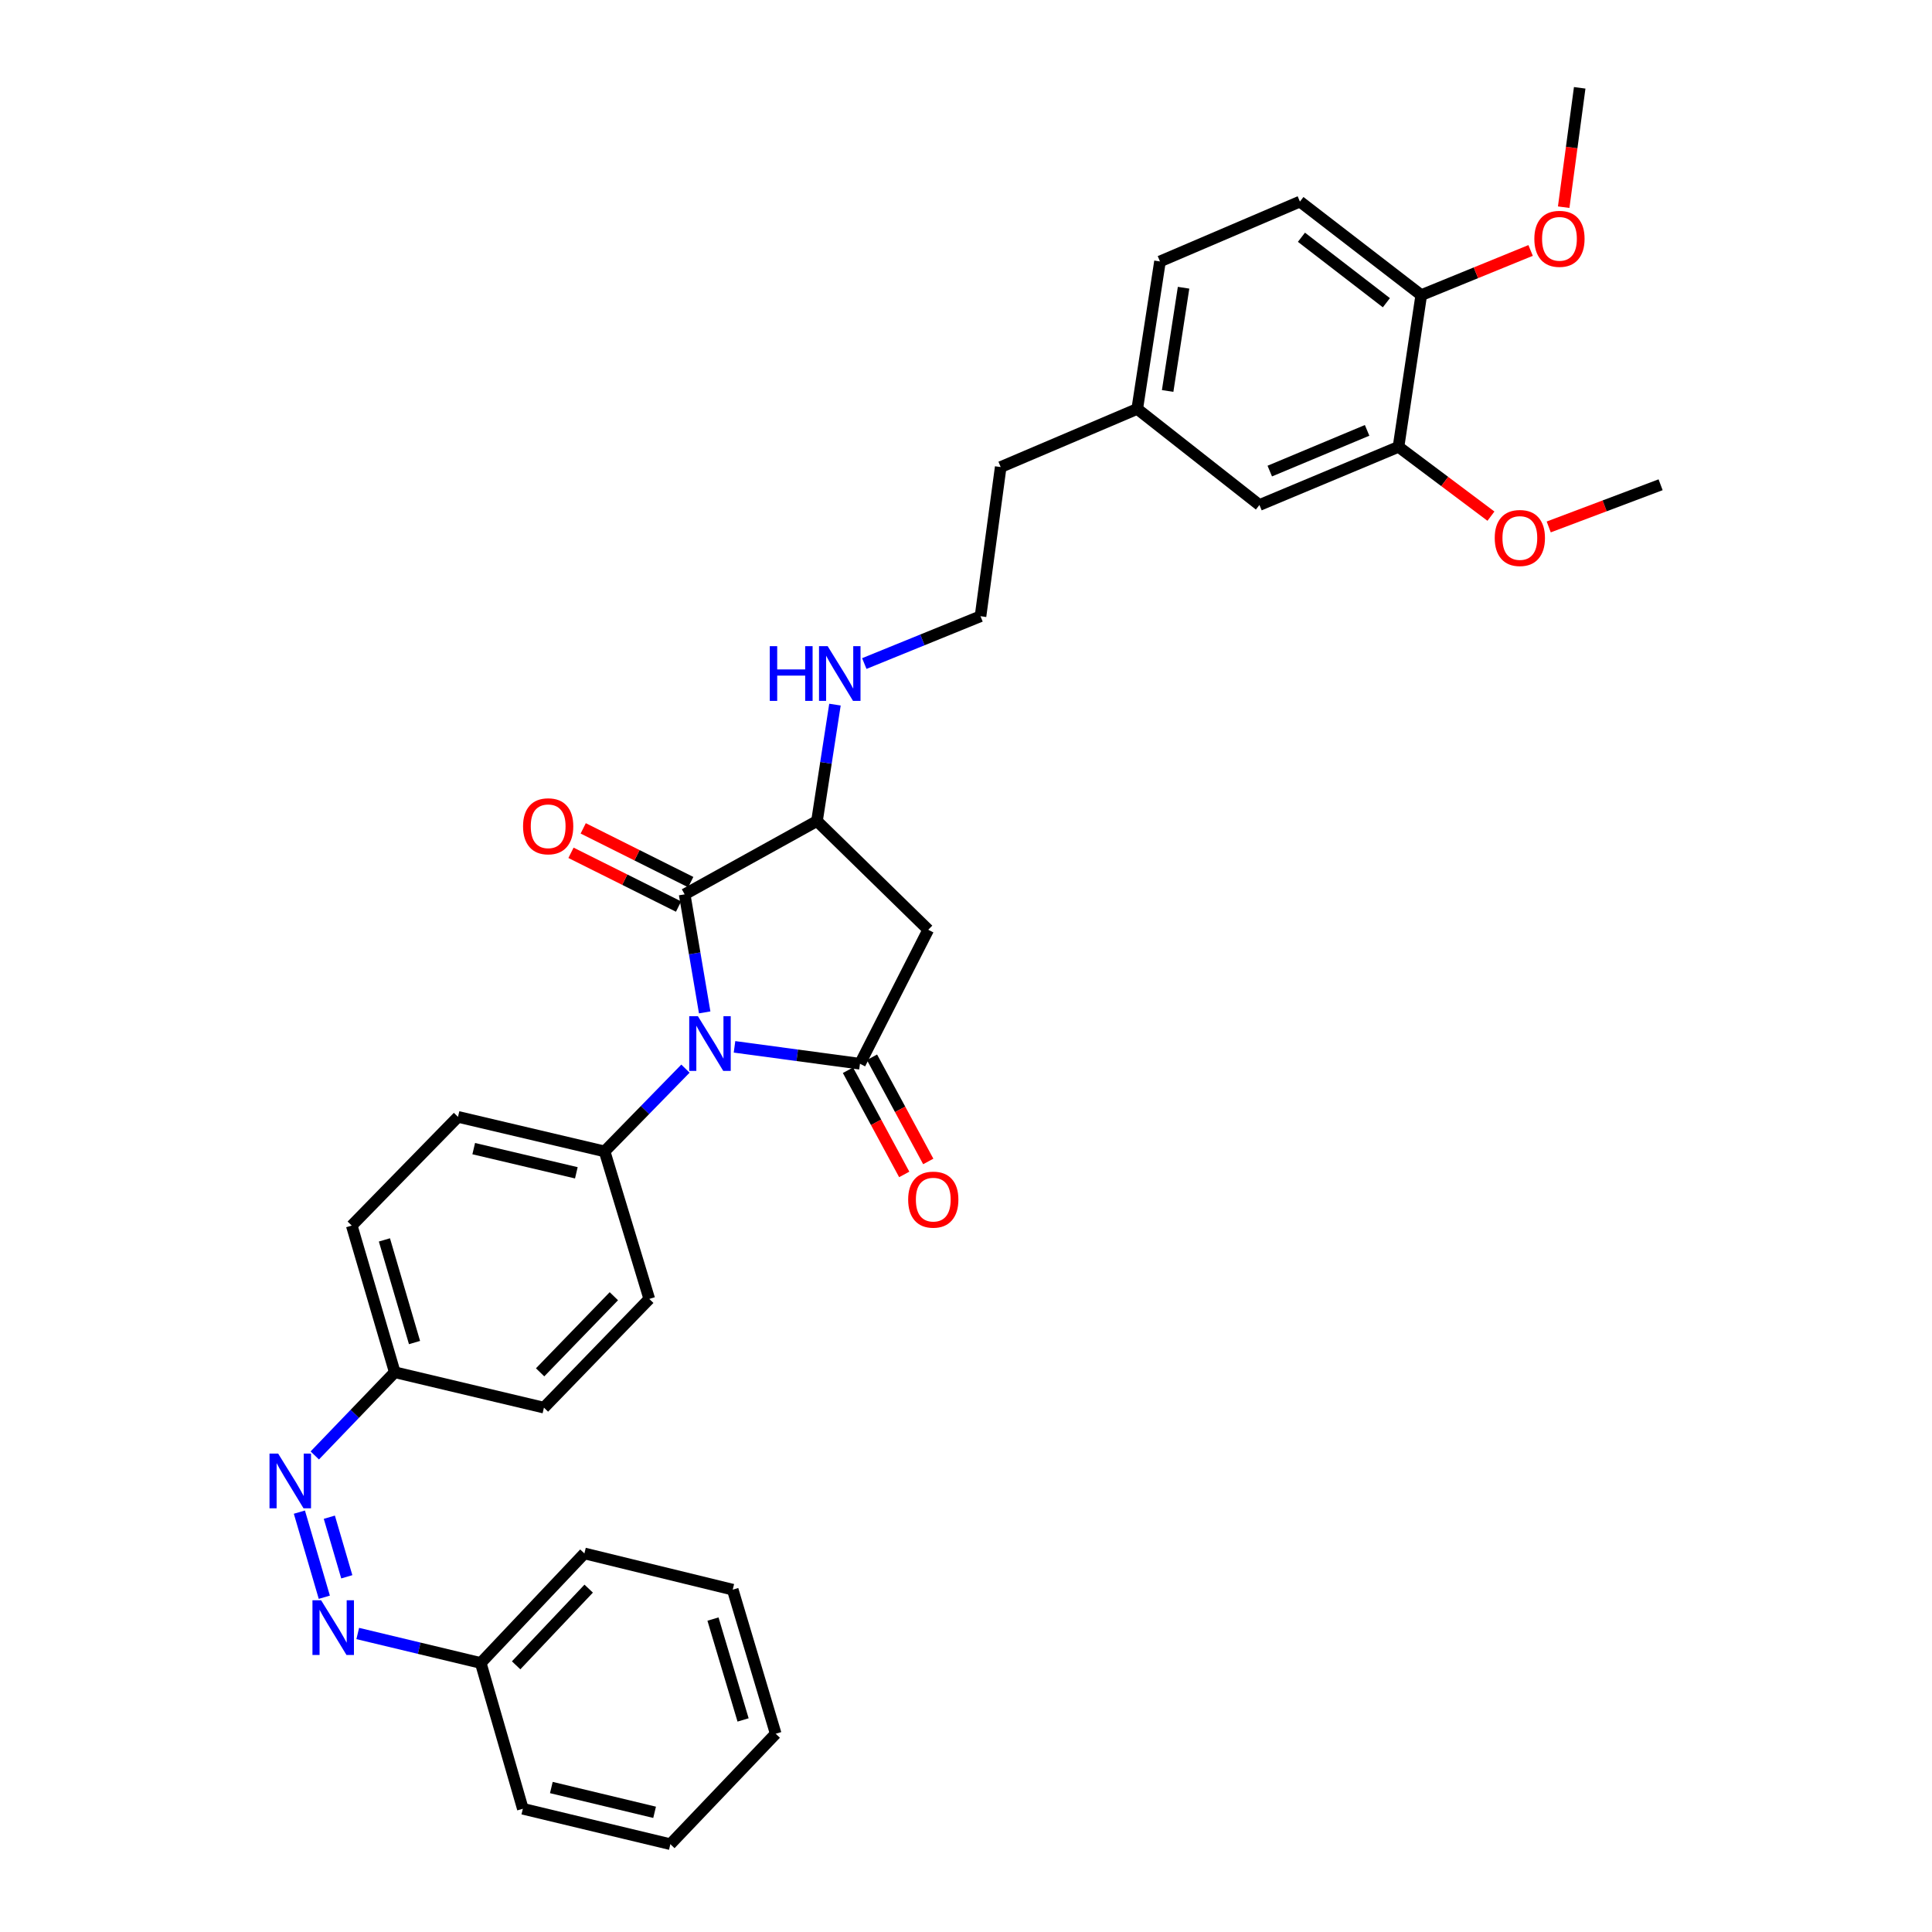 <?xml version='1.0' encoding='iso-8859-1'?>
<svg version='1.1' baseProfile='full'
              xmlns='http://www.w3.org/2000/svg'
                      xmlns:rdkit='http://www.rdkit.org/xml'
                      xmlns:xlink='http://www.w3.org/1999/xlink'
                  xml:space='preserve'
width='1000px' height='1000px' viewBox='0 0 1000 1000'>
<!-- END OF HEADER -->
<rect style='opacity:1.0;fill:#FFFFFF;stroke:none' width='1000' height='1000' x='0' y='0'> </rect>
<path class='bond-0' d='M 380.181,541.843 L 412.651,546.218' style='fill:none;fill-rule:evenodd;stroke:#0000FF;stroke-width:6px;stroke-linecap:butt;stroke-linejoin:miter;stroke-opacity:1' />
<path class='bond-0' d='M 412.651,546.218 L 445.121,550.594' style='fill:none;fill-rule:evenodd;stroke:#000000;stroke-width:6px;stroke-linecap:butt;stroke-linejoin:miter;stroke-opacity:1' />
<path class='bond-1' d='M 364.746,524.013 L 359.559,493.461' style='fill:none;fill-rule:evenodd;stroke:#0000FF;stroke-width:6px;stroke-linecap:butt;stroke-linejoin:miter;stroke-opacity:1' />
<path class='bond-1' d='M 359.559,493.461 L 354.372,462.909' style='fill:none;fill-rule:evenodd;stroke:#000000;stroke-width:6px;stroke-linecap:butt;stroke-linejoin:miter;stroke-opacity:1' />
<path class='bond-4' d='M 354.791,553.122 L 333.864,574.543' style='fill:none;fill-rule:evenodd;stroke:#0000FF;stroke-width:6px;stroke-linecap:butt;stroke-linejoin:miter;stroke-opacity:1' />
<path class='bond-4' d='M 333.864,574.543 L 312.937,595.965' style='fill:none;fill-rule:evenodd;stroke:#000000;stroke-width:6px;stroke-linecap:butt;stroke-linejoin:miter;stroke-opacity:1' />
<path class='bond-2' d='M 445.121,550.594 L 480.453,481.25' style='fill:none;fill-rule:evenodd;stroke:#000000;stroke-width:6px;stroke-linecap:butt;stroke-linejoin:miter;stroke-opacity:1' />
<path class='bond-8' d='M 438.901,553.954 L 453.465,580.919' style='fill:none;fill-rule:evenodd;stroke:#000000;stroke-width:6px;stroke-linecap:butt;stroke-linejoin:miter;stroke-opacity:1' />
<path class='bond-8' d='M 453.465,580.919 L 468.028,607.885' style='fill:none;fill-rule:evenodd;stroke:#FF0000;stroke-width:6px;stroke-linecap:butt;stroke-linejoin:miter;stroke-opacity:1' />
<path class='bond-8' d='M 451.341,547.235 L 465.905,574.2' style='fill:none;fill-rule:evenodd;stroke:#000000;stroke-width:6px;stroke-linecap:butt;stroke-linejoin:miter;stroke-opacity:1' />
<path class='bond-8' d='M 465.905,574.2 L 480.469,601.166' style='fill:none;fill-rule:evenodd;stroke:#FF0000;stroke-width:6px;stroke-linecap:butt;stroke-linejoin:miter;stroke-opacity:1' />
<path class='bond-3' d='M 354.372,462.909 L 422.868,424.969' style='fill:none;fill-rule:evenodd;stroke:#000000;stroke-width:6px;stroke-linecap:butt;stroke-linejoin:miter;stroke-opacity:1' />
<path class='bond-9' d='M 357.533,456.585 L 329.7,442.673' style='fill:none;fill-rule:evenodd;stroke:#000000;stroke-width:6px;stroke-linecap:butt;stroke-linejoin:miter;stroke-opacity:1' />
<path class='bond-9' d='M 329.7,442.673 L 301.867,428.762' style='fill:none;fill-rule:evenodd;stroke:#FF0000;stroke-width:6px;stroke-linecap:butt;stroke-linejoin:miter;stroke-opacity:1' />
<path class='bond-9' d='M 351.211,469.232 L 323.379,455.32' style='fill:none;fill-rule:evenodd;stroke:#000000;stroke-width:6px;stroke-linecap:butt;stroke-linejoin:miter;stroke-opacity:1' />
<path class='bond-9' d='M 323.379,455.32 L 295.546,441.409' style='fill:none;fill-rule:evenodd;stroke:#FF0000;stroke-width:6px;stroke-linecap:butt;stroke-linejoin:miter;stroke-opacity:1' />
<path class='bond-33' d='M 480.453,481.25 L 422.868,424.969' style='fill:none;fill-rule:evenodd;stroke:#000000;stroke-width:6px;stroke-linecap:butt;stroke-linejoin:miter;stroke-opacity:1' />
<path class='bond-12' d='M 422.868,424.969 L 427.52,394.839' style='fill:none;fill-rule:evenodd;stroke:#000000;stroke-width:6px;stroke-linecap:butt;stroke-linejoin:miter;stroke-opacity:1' />
<path class='bond-12' d='M 427.52,394.839 L 432.173,364.71' style='fill:none;fill-rule:evenodd;stroke:#0000FF;stroke-width:6px;stroke-linecap:butt;stroke-linejoin:miter;stroke-opacity:1' />
<path class='bond-13' d='M 312.937,595.965 L 237.058,578.087' style='fill:none;fill-rule:evenodd;stroke:#000000;stroke-width:6px;stroke-linecap:butt;stroke-linejoin:miter;stroke-opacity:1' />
<path class='bond-13' d='M 298.313,607.045 L 245.197,594.53' style='fill:none;fill-rule:evenodd;stroke:#000000;stroke-width:6px;stroke-linecap:butt;stroke-linejoin:miter;stroke-opacity:1' />
<path class='bond-14' d='M 312.937,595.965 L 336.062,672.315' style='fill:none;fill-rule:evenodd;stroke:#000000;stroke-width:6px;stroke-linecap:butt;stroke-linejoin:miter;stroke-opacity:1' />
<path class='bond-5' d='M 162.927,753.334 L 183.627,731.802' style='fill:none;fill-rule:evenodd;stroke:#0000FF;stroke-width:6px;stroke-linecap:butt;stroke-linejoin:miter;stroke-opacity:1' />
<path class='bond-5' d='M 183.627,731.802 L 204.326,710.271' style='fill:none;fill-rule:evenodd;stroke:#000000;stroke-width:6px;stroke-linecap:butt;stroke-linejoin:miter;stroke-opacity:1' />
<path class='bond-6' d='M 154.962,782.673 L 167.863,826.73' style='fill:none;fill-rule:evenodd;stroke:#0000FF;stroke-width:6px;stroke-linecap:butt;stroke-linejoin:miter;stroke-opacity:1' />
<path class='bond-6' d='M 170.466,785.308 L 179.497,816.148' style='fill:none;fill-rule:evenodd;stroke:#0000FF;stroke-width:6px;stroke-linecap:butt;stroke-linejoin:miter;stroke-opacity:1' />
<path class='bond-17' d='M 185.169,845.493 L 217.001,853.125' style='fill:none;fill-rule:evenodd;stroke:#0000FF;stroke-width:6px;stroke-linecap:butt;stroke-linejoin:miter;stroke-opacity:1' />
<path class='bond-17' d='M 217.001,853.125 L 248.832,860.757' style='fill:none;fill-rule:evenodd;stroke:#000000;stroke-width:6px;stroke-linecap:butt;stroke-linejoin:miter;stroke-opacity:1' />
<path class='bond-7' d='M 723.864,231.288 L 651.888,261.389' style='fill:none;fill-rule:evenodd;stroke:#000000;stroke-width:6px;stroke-linecap:butt;stroke-linejoin:miter;stroke-opacity:1' />
<path class='bond-7' d='M 707.612,222.759 L 657.229,243.829' style='fill:none;fill-rule:evenodd;stroke:#000000;stroke-width:6px;stroke-linecap:butt;stroke-linejoin:miter;stroke-opacity:1' />
<path class='bond-22' d='M 723.864,231.288 L 747.787,249.224' style='fill:none;fill-rule:evenodd;stroke:#000000;stroke-width:6px;stroke-linecap:butt;stroke-linejoin:miter;stroke-opacity:1' />
<path class='bond-22' d='M 747.787,249.224 L 771.71,267.161' style='fill:none;fill-rule:evenodd;stroke:#FF0000;stroke-width:6px;stroke-linecap:butt;stroke-linejoin:miter;stroke-opacity:1' />
<path class='bond-35' d='M 723.864,231.288 L 735.638,152.754' style='fill:none;fill-rule:evenodd;stroke:#000000;stroke-width:6px;stroke-linecap:butt;stroke-linejoin:miter;stroke-opacity:1' />
<path class='bond-10' d='M 735.638,152.754 L 672.837,104.344' style='fill:none;fill-rule:evenodd;stroke:#000000;stroke-width:6px;stroke-linecap:butt;stroke-linejoin:miter;stroke-opacity:1' />
<path class='bond-10' d='M 717.586,156.69 L 673.625,122.803' style='fill:none;fill-rule:evenodd;stroke:#000000;stroke-width:6px;stroke-linecap:butt;stroke-linejoin:miter;stroke-opacity:1' />
<path class='bond-23' d='M 735.638,152.754 L 763.94,141.193' style='fill:none;fill-rule:evenodd;stroke:#000000;stroke-width:6px;stroke-linecap:butt;stroke-linejoin:miter;stroke-opacity:1' />
<path class='bond-23' d='M 763.94,141.193 L 792.242,129.633' style='fill:none;fill-rule:evenodd;stroke:#FF0000;stroke-width:6px;stroke-linecap:butt;stroke-linejoin:miter;stroke-opacity:1' />
<path class='bond-11' d='M 651.888,261.389 L 588.632,211.659' style='fill:none;fill-rule:evenodd;stroke:#000000;stroke-width:6px;stroke-linecap:butt;stroke-linejoin:miter;stroke-opacity:1' />
<path class='bond-24' d='M 447.365,343.447 L 477.439,331.206' style='fill:none;fill-rule:evenodd;stroke:#0000FF;stroke-width:6px;stroke-linecap:butt;stroke-linejoin:miter;stroke-opacity:1' />
<path class='bond-24' d='M 477.439,331.206 L 507.513,318.966' style='fill:none;fill-rule:evenodd;stroke:#000000;stroke-width:6px;stroke-linecap:butt;stroke-linejoin:miter;stroke-opacity:1' />
<path class='bond-19' d='M 237.058,578.087 L 182.065,634.36' style='fill:none;fill-rule:evenodd;stroke:#000000;stroke-width:6px;stroke-linecap:butt;stroke-linejoin:miter;stroke-opacity:1' />
<path class='bond-20' d='M 336.062,672.315 L 281.541,728.596' style='fill:none;fill-rule:evenodd;stroke:#000000;stroke-width:6px;stroke-linecap:butt;stroke-linejoin:miter;stroke-opacity:1' />
<path class='bond-20' d='M 317.729,670.92 L 279.563,710.316' style='fill:none;fill-rule:evenodd;stroke:#000000;stroke-width:6px;stroke-linecap:butt;stroke-linejoin:miter;stroke-opacity:1' />
<path class='bond-15' d='M 204.326,710.271 L 281.541,728.596' style='fill:none;fill-rule:evenodd;stroke:#000000;stroke-width:6px;stroke-linecap:butt;stroke-linejoin:miter;stroke-opacity:1' />
<path class='bond-34' d='M 204.326,710.271 L 182.065,634.36' style='fill:none;fill-rule:evenodd;stroke:#000000;stroke-width:6px;stroke-linecap:butt;stroke-linejoin:miter;stroke-opacity:1' />
<path class='bond-34' d='M 214.554,694.905 L 198.972,641.768' style='fill:none;fill-rule:evenodd;stroke:#000000;stroke-width:6px;stroke-linecap:butt;stroke-linejoin:miter;stroke-opacity:1' />
<path class='bond-16' d='M 672.837,104.344 L 600.407,135.324' style='fill:none;fill-rule:evenodd;stroke:#000000;stroke-width:6px;stroke-linecap:butt;stroke-linejoin:miter;stroke-opacity:1' />
<path class='bond-26' d='M 248.832,860.757 L 302.482,804.051' style='fill:none;fill-rule:evenodd;stroke:#000000;stroke-width:6px;stroke-linecap:butt;stroke-linejoin:miter;stroke-opacity:1' />
<path class='bond-26' d='M 267.15,861.968 L 304.705,822.274' style='fill:none;fill-rule:evenodd;stroke:#000000;stroke-width:6px;stroke-linecap:butt;stroke-linejoin:miter;stroke-opacity:1' />
<path class='bond-27' d='M 248.832,860.757 L 270.622,936.22' style='fill:none;fill-rule:evenodd;stroke:#000000;stroke-width:6px;stroke-linecap:butt;stroke-linejoin:miter;stroke-opacity:1' />
<path class='bond-18' d='M 588.632,211.659 L 517.96,241.743' style='fill:none;fill-rule:evenodd;stroke:#000000;stroke-width:6px;stroke-linecap:butt;stroke-linejoin:miter;stroke-opacity:1' />
<path class='bond-21' d='M 588.632,211.659 L 600.407,135.324' style='fill:none;fill-rule:evenodd;stroke:#000000;stroke-width:6px;stroke-linecap:butt;stroke-linejoin:miter;stroke-opacity:1' />
<path class='bond-21' d='M 604.372,202.364 L 612.614,148.929' style='fill:none;fill-rule:evenodd;stroke:#000000;stroke-width:6px;stroke-linecap:butt;stroke-linejoin:miter;stroke-opacity:1' />
<path class='bond-28' d='M 801.619,272.744 L 830.573,261.827' style='fill:none;fill-rule:evenodd;stroke:#FF0000;stroke-width:6px;stroke-linecap:butt;stroke-linejoin:miter;stroke-opacity:1' />
<path class='bond-28' d='M 830.573,261.827 L 859.527,250.91' style='fill:none;fill-rule:evenodd;stroke:#000000;stroke-width:6px;stroke-linecap:butt;stroke-linejoin:miter;stroke-opacity:1' />
<path class='bond-29' d='M 809.36,107.244 L 813.506,76.349' style='fill:none;fill-rule:evenodd;stroke:#FF0000;stroke-width:6px;stroke-linecap:butt;stroke-linejoin:miter;stroke-opacity:1' />
<path class='bond-29' d='M 813.506,76.349 L 817.652,45.455' style='fill:none;fill-rule:evenodd;stroke:#000000;stroke-width:6px;stroke-linecap:butt;stroke-linejoin:miter;stroke-opacity:1' />
<path class='bond-25' d='M 507.513,318.966 L 517.96,241.743' style='fill:none;fill-rule:evenodd;stroke:#000000;stroke-width:6px;stroke-linecap:butt;stroke-linejoin:miter;stroke-opacity:1' />
<path class='bond-30' d='M 302.482,804.051 L 379.257,822.801' style='fill:none;fill-rule:evenodd;stroke:#000000;stroke-width:6px;stroke-linecap:butt;stroke-linejoin:miter;stroke-opacity:1' />
<path class='bond-31' d='M 270.622,936.22 L 346.973,954.545' style='fill:none;fill-rule:evenodd;stroke:#000000;stroke-width:6px;stroke-linecap:butt;stroke-linejoin:miter;stroke-opacity:1' />
<path class='bond-31' d='M 285.375,925.22 L 338.82,938.048' style='fill:none;fill-rule:evenodd;stroke:#000000;stroke-width:6px;stroke-linecap:butt;stroke-linejoin:miter;stroke-opacity:1' />
<path class='bond-36' d='M 379.257,822.801 L 401.502,897.385' style='fill:none;fill-rule:evenodd;stroke:#000000;stroke-width:6px;stroke-linecap:butt;stroke-linejoin:miter;stroke-opacity:1' />
<path class='bond-36' d='M 369.044,838.03 L 384.616,890.238' style='fill:none;fill-rule:evenodd;stroke:#000000;stroke-width:6px;stroke-linecap:butt;stroke-linejoin:miter;stroke-opacity:1' />
<path class='bond-32' d='M 346.973,954.545 L 401.502,897.385' style='fill:none;fill-rule:evenodd;stroke:#000000;stroke-width:6px;stroke-linecap:butt;stroke-linejoin:miter;stroke-opacity:1' />
<path  class='atom-0' d='M 361.222 525.971
L 370.502 540.971
Q 371.422 542.451, 372.902 545.131
Q 374.382 547.811, 374.462 547.971
L 374.462 525.971
L 378.222 525.971
L 378.222 554.291
L 374.342 554.291
L 364.382 537.891
Q 363.222 535.971, 361.982 533.771
Q 360.782 531.571, 360.422 530.891
L 360.422 554.291
L 356.742 554.291
L 356.742 525.971
L 361.222 525.971
' fill='#0000FF'/>
<path  class='atom-6' d='M 143.976 752.376
L 153.256 767.376
Q 154.176 768.856, 155.656 771.536
Q 157.136 774.216, 157.216 774.376
L 157.216 752.376
L 160.976 752.376
L 160.976 780.696
L 157.096 780.696
L 147.136 764.296
Q 145.976 762.376, 144.736 760.176
Q 143.536 757.976, 143.176 757.296
L 143.176 780.696
L 139.496 780.696
L 139.496 752.376
L 143.976 752.376
' fill='#0000FF'/>
<path  class='atom-7' d='M 166.206 828.287
L 175.486 843.287
Q 176.406 844.767, 177.886 847.447
Q 179.366 850.127, 179.446 850.287
L 179.446 828.287
L 183.206 828.287
L 183.206 856.607
L 179.326 856.607
L 169.366 840.207
Q 168.206 838.287, 166.966 836.087
Q 165.766 833.887, 165.406 833.207
L 165.406 856.607
L 161.726 856.607
L 161.726 828.287
L 166.206 828.287
' fill='#0000FF'/>
<path  class='atom-9' d='M 470.061 620.921
Q 470.061 614.121, 473.421 610.321
Q 476.781 606.521, 483.061 606.521
Q 489.341 606.521, 492.701 610.321
Q 496.061 614.121, 496.061 620.921
Q 496.061 627.801, 492.661 631.721
Q 489.261 635.601, 483.061 635.601
Q 476.821 635.601, 473.421 631.721
Q 470.061 627.841, 470.061 620.921
M 483.061 632.401
Q 487.381 632.401, 489.701 629.521
Q 492.061 626.601, 492.061 620.921
Q 492.061 615.361, 489.701 612.561
Q 487.381 609.721, 483.061 609.721
Q 478.741 609.721, 476.381 612.521
Q 474.061 615.321, 474.061 620.921
Q 474.061 626.641, 476.381 629.521
Q 478.741 632.401, 483.061 632.401
' fill='#FF0000'/>
<path  class='atom-10' d='M 270.732 427.68
Q 270.732 420.88, 274.092 417.08
Q 277.452 413.28, 283.732 413.28
Q 290.012 413.28, 293.372 417.08
Q 296.732 420.88, 296.732 427.68
Q 296.732 434.56, 293.332 438.48
Q 289.932 442.36, 283.732 442.36
Q 277.492 442.36, 274.092 438.48
Q 270.732 434.6, 270.732 427.68
M 283.732 439.16
Q 288.052 439.16, 290.372 436.28
Q 292.732 433.36, 292.732 427.68
Q 292.732 422.12, 290.372 419.32
Q 288.052 416.48, 283.732 416.48
Q 279.412 416.48, 277.052 419.28
Q 274.732 422.08, 274.732 427.68
Q 274.732 433.4, 277.052 436.28
Q 279.412 439.16, 283.732 439.16
' fill='#FF0000'/>
<path  class='atom-13' d='M 398.438 334.458
L 402.278 334.458
L 402.278 346.498
L 416.758 346.498
L 416.758 334.458
L 420.598 334.458
L 420.598 362.778
L 416.758 362.778
L 416.758 349.698
L 402.278 349.698
L 402.278 362.778
L 398.438 362.778
L 398.438 334.458
' fill='#0000FF'/>
<path  class='atom-13' d='M 428.398 334.458
L 437.678 349.458
Q 438.598 350.938, 440.078 353.618
Q 441.558 356.298, 441.638 356.458
L 441.638 334.458
L 445.398 334.458
L 445.398 362.778
L 441.518 362.778
L 431.558 346.378
Q 430.398 344.458, 429.158 342.258
Q 427.958 340.058, 427.598 339.378
L 427.598 362.778
L 423.918 362.778
L 423.918 334.458
L 428.398 334.458
' fill='#0000FF'/>
<path  class='atom-23' d='M 773.672 278.459
Q 773.672 271.659, 777.032 267.859
Q 780.392 264.059, 786.672 264.059
Q 792.952 264.059, 796.312 267.859
Q 799.672 271.659, 799.672 278.459
Q 799.672 285.339, 796.272 289.259
Q 792.872 293.139, 786.672 293.139
Q 780.432 293.139, 777.032 289.259
Q 773.672 285.379, 773.672 278.459
M 786.672 289.939
Q 790.992 289.939, 793.312 287.059
Q 795.672 284.139, 795.672 278.459
Q 795.672 272.899, 793.312 270.099
Q 790.992 267.259, 786.672 267.259
Q 782.352 267.259, 779.992 270.059
Q 777.672 272.859, 777.672 278.459
Q 777.672 284.179, 779.992 287.059
Q 782.352 289.939, 786.672 289.939
' fill='#FF0000'/>
<path  class='atom-24' d='M 794.174 123.613
Q 794.174 116.813, 797.534 113.013
Q 800.894 109.213, 807.174 109.213
Q 813.454 109.213, 816.814 113.013
Q 820.174 116.813, 820.174 123.613
Q 820.174 130.493, 816.774 134.413
Q 813.374 138.293, 807.174 138.293
Q 800.934 138.293, 797.534 134.413
Q 794.174 130.533, 794.174 123.613
M 807.174 135.093
Q 811.494 135.093, 813.814 132.213
Q 816.174 129.293, 816.174 123.613
Q 816.174 118.053, 813.814 115.253
Q 811.494 112.413, 807.174 112.413
Q 802.854 112.413, 800.494 115.213
Q 798.174 118.013, 798.174 123.613
Q 798.174 129.333, 800.494 132.213
Q 802.854 135.093, 807.174 135.093
' fill='#FF0000'/>
</svg>
